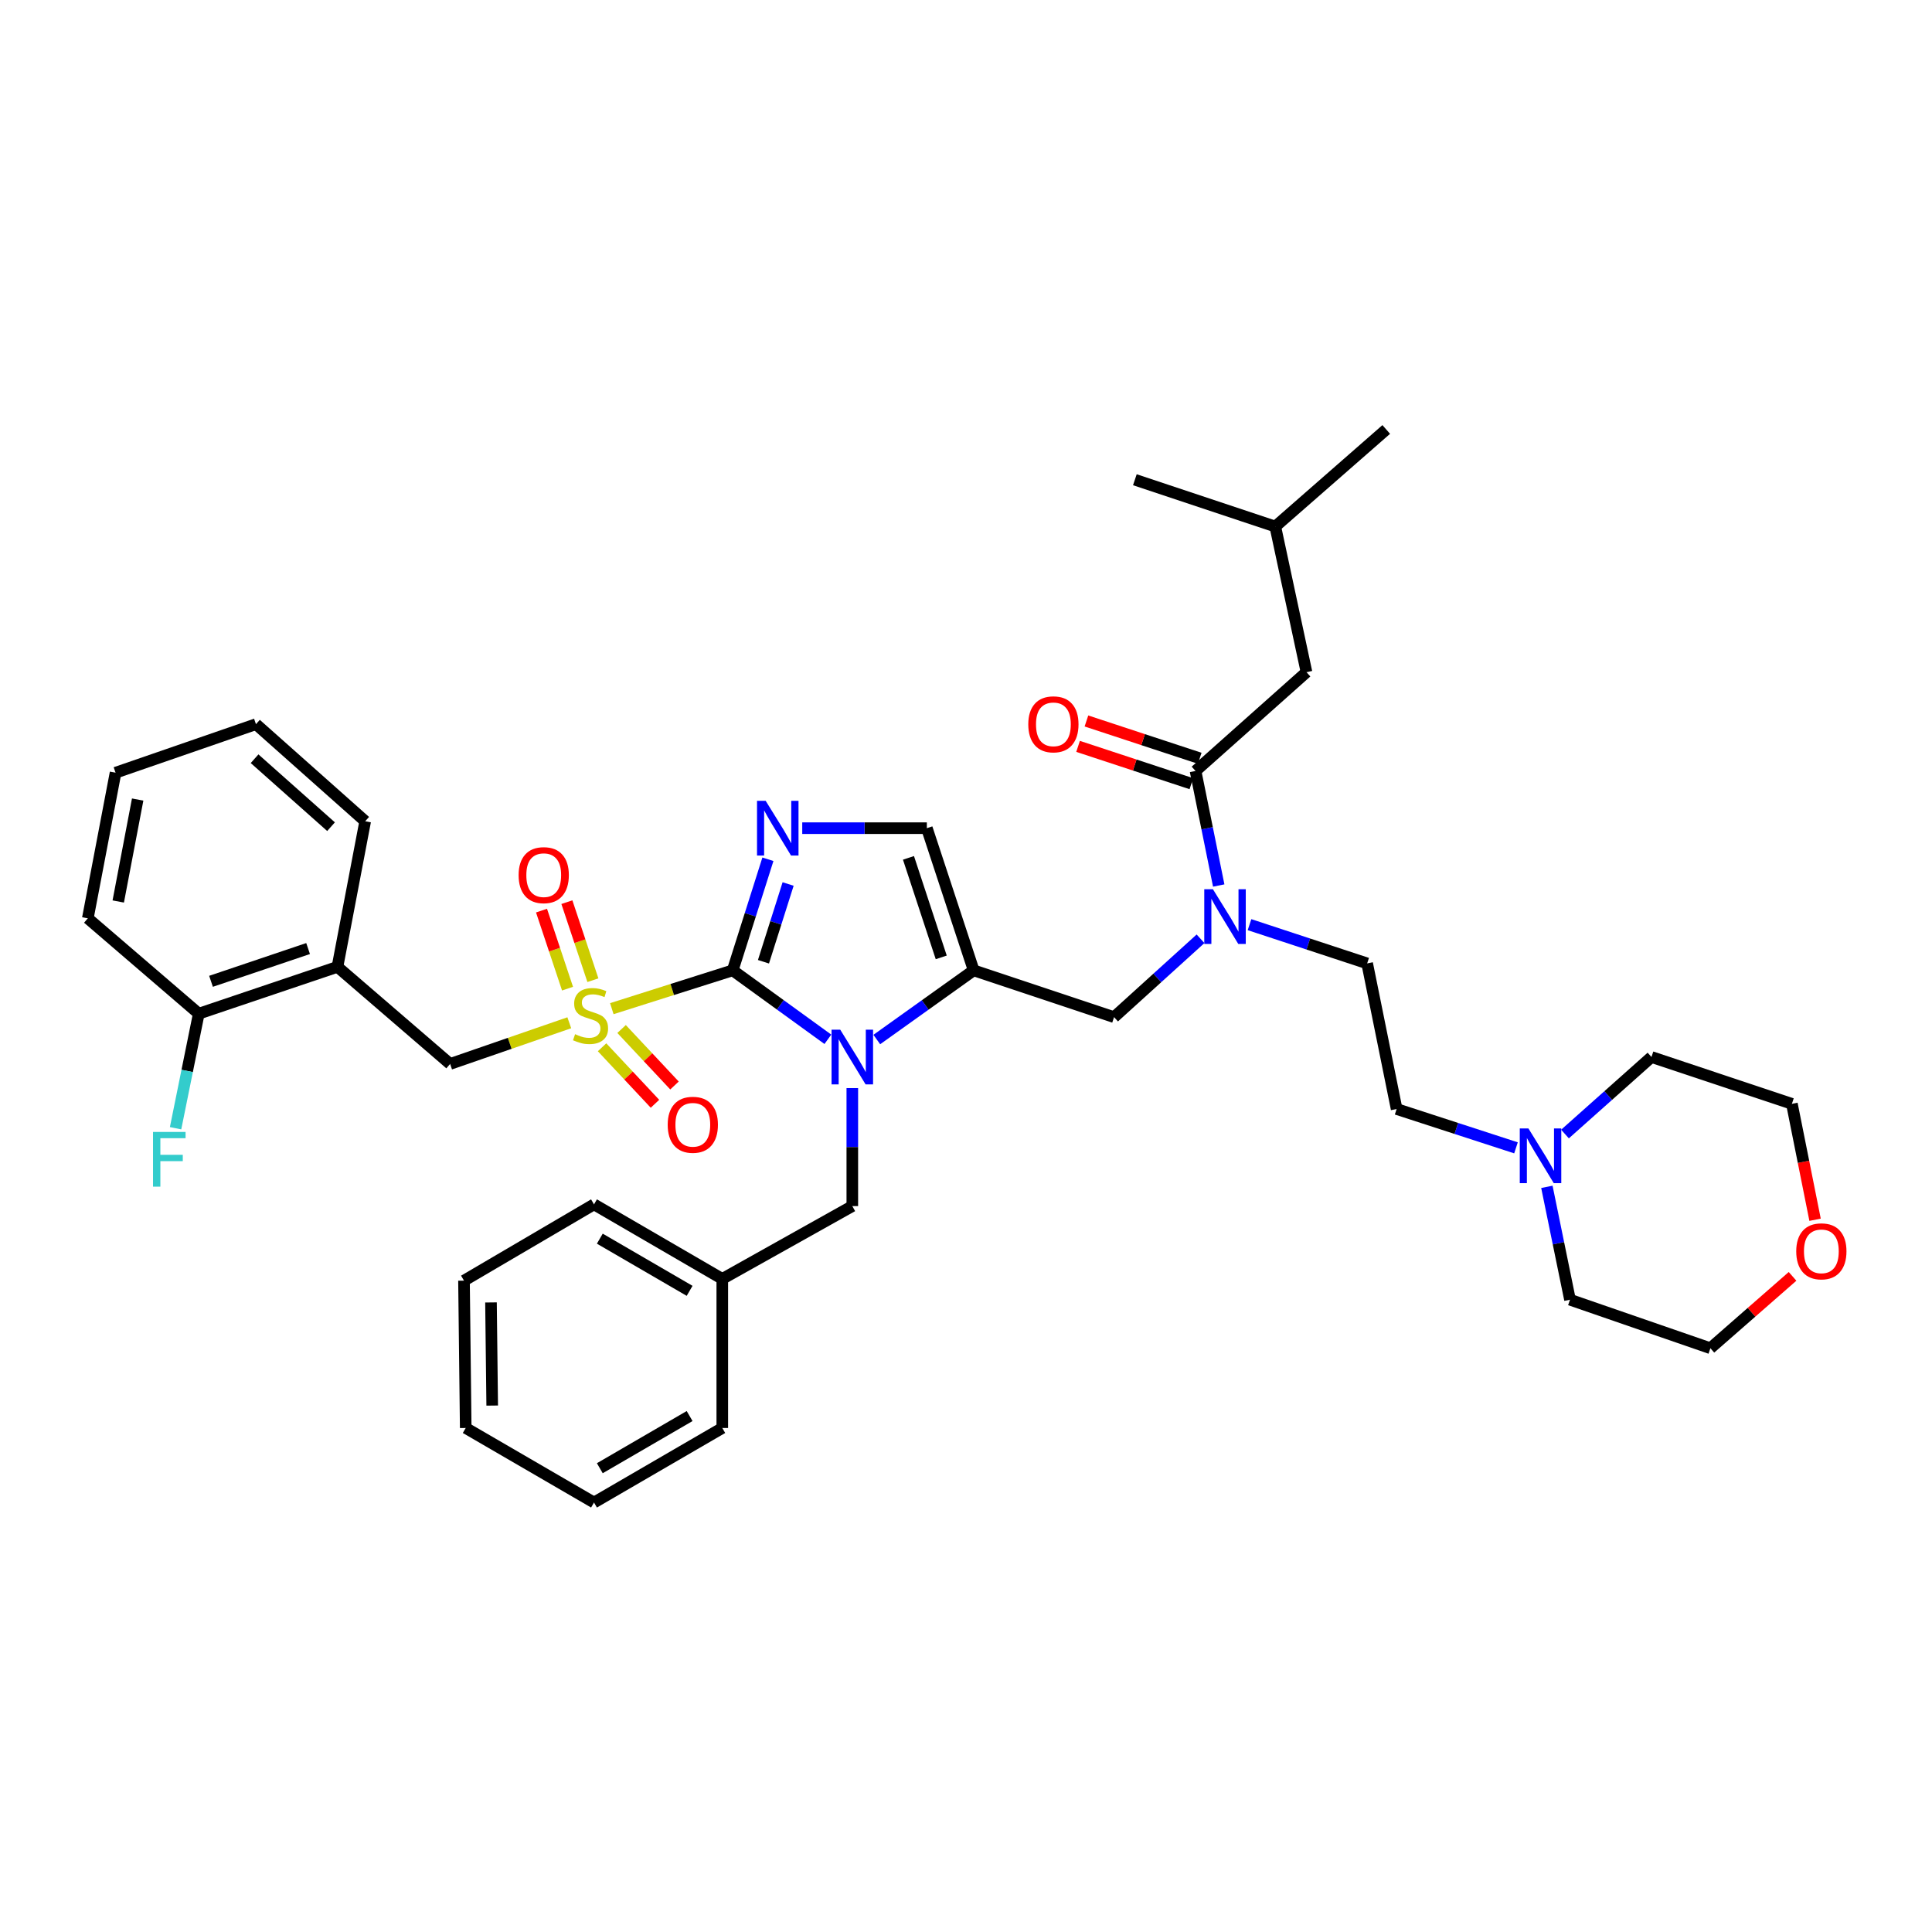 <?xml version='1.0' encoding='iso-8859-1'?>
<svg version='1.1' baseProfile='full'
              xmlns='http://www.w3.org/2000/svg'
                      xmlns:rdkit='http://www.rdkit.org/xml'
                      xmlns:xlink='http://www.w3.org/1999/xlink'
                  xml:space='preserve'
width='1000px' height='1000px' viewBox='0 0 1000 1000'>
<!-- END OF HEADER -->
<rect style='opacity:1.0;fill:#FFFFFF;stroke:none' width='1000' height='1000' x='0' y='0'> </rect>
<path class='bond-0' d='M 621.389,485.913 L 599.015,506.191' style='fill:none;fill-rule:evenodd;stroke:#0000FF;stroke-width:6px;stroke-linecap:butt;stroke-linejoin:miter;stroke-opacity:1' />
<path class='bond-0' d='M 599.015,506.191 L 576.64,526.468' style='fill:none;fill-rule:evenodd;stroke:#000000;stroke-width:6px;stroke-linecap:butt;stroke-linejoin:miter;stroke-opacity:1' />
<path class='bond-1' d='M 630.811,458.342 L 624.811,428.7' style='fill:none;fill-rule:evenodd;stroke:#0000FF;stroke-width:6px;stroke-linecap:butt;stroke-linejoin:miter;stroke-opacity:1' />
<path class='bond-1' d='M 624.811,428.7 L 618.81,399.058' style='fill:none;fill-rule:evenodd;stroke:#000000;stroke-width:6px;stroke-linecap:butt;stroke-linejoin:miter;stroke-opacity:1' />
<path class='bond-2' d='M 646.743,478.599 L 677.192,488.627' style='fill:none;fill-rule:evenodd;stroke:#0000FF;stroke-width:6px;stroke-linecap:butt;stroke-linejoin:miter;stroke-opacity:1' />
<path class='bond-2' d='M 677.192,488.627 L 707.641,498.654' style='fill:none;fill-rule:evenodd;stroke:#000000;stroke-width:6px;stroke-linecap:butt;stroke-linejoin:miter;stroke-opacity:1' />
<path class='bond-3' d='M 676.237,347.914 L 660.088,272.54' style='fill:none;fill-rule:evenodd;stroke:#000000;stroke-width:6px;stroke-linecap:butt;stroke-linejoin:miter;stroke-opacity:1' />
<path class='bond-4' d='M 676.237,347.914 L 618.81,399.058' style='fill:none;fill-rule:evenodd;stroke:#000000;stroke-width:6px;stroke-linecap:butt;stroke-linejoin:miter;stroke-opacity:1' />
<path class='bond-5' d='M 620.975,392.485 L 591.656,382.829' style='fill:none;fill-rule:evenodd;stroke:#000000;stroke-width:6px;stroke-linecap:butt;stroke-linejoin:miter;stroke-opacity:1' />
<path class='bond-5' d='M 591.656,382.829 L 562.337,373.173' style='fill:none;fill-rule:evenodd;stroke:#FF0000;stroke-width:6px;stroke-linecap:butt;stroke-linejoin:miter;stroke-opacity:1' />
<path class='bond-5' d='M 616.646,405.631 L 587.327,395.976' style='fill:none;fill-rule:evenodd;stroke:#000000;stroke-width:6px;stroke-linecap:butt;stroke-linejoin:miter;stroke-opacity:1' />
<path class='bond-5' d='M 587.327,395.976 L 558.008,386.32' style='fill:none;fill-rule:evenodd;stroke:#FF0000;stroke-width:6px;stroke-linecap:butt;stroke-linejoin:miter;stroke-opacity:1' />
<path class='bond-6' d='M 660.088,272.54 L 717.515,222.296' style='fill:none;fill-rule:evenodd;stroke:#000000;stroke-width:6px;stroke-linecap:butt;stroke-linejoin:miter;stroke-opacity:1' />
<path class='bond-7' d='M 660.088,272.54 L 587.406,248.31' style='fill:none;fill-rule:evenodd;stroke:#000000;stroke-width:6px;stroke-linecap:butt;stroke-linejoin:miter;stroke-opacity:1' />
<path class='bond-8' d='M 784.674,594.121 L 753.786,584.075' style='fill:none;fill-rule:evenodd;stroke:#0000FF;stroke-width:6px;stroke-linecap:butt;stroke-linejoin:miter;stroke-opacity:1' />
<path class='bond-8' d='M 753.786,584.075 L 722.897,574.028' style='fill:none;fill-rule:evenodd;stroke:#000000;stroke-width:6px;stroke-linecap:butt;stroke-linejoin:miter;stroke-opacity:1' />
<path class='bond-9' d='M 810.034,586.973 L 832.416,567.04' style='fill:none;fill-rule:evenodd;stroke:#0000FF;stroke-width:6px;stroke-linecap:butt;stroke-linejoin:miter;stroke-opacity:1' />
<path class='bond-9' d='M 832.416,567.04 L 854.798,547.107' style='fill:none;fill-rule:evenodd;stroke:#000000;stroke-width:6px;stroke-linecap:butt;stroke-linejoin:miter;stroke-opacity:1' />
<path class='bond-10' d='M 800.662,614.311 L 806.645,643.518' style='fill:none;fill-rule:evenodd;stroke:#0000FF;stroke-width:6px;stroke-linecap:butt;stroke-linejoin:miter;stroke-opacity:1' />
<path class='bond-10' d='M 806.645,643.518 L 812.628,672.725' style='fill:none;fill-rule:evenodd;stroke:#000000;stroke-width:6px;stroke-linecap:butt;stroke-linejoin:miter;stroke-opacity:1' />
<path class='bond-11' d='M 927.822,660.646 L 906.562,679.247' style='fill:none;fill-rule:evenodd;stroke:#FF0000;stroke-width:6px;stroke-linecap:butt;stroke-linejoin:miter;stroke-opacity:1' />
<path class='bond-11' d='M 906.562,679.247 L 885.303,697.847' style='fill:none;fill-rule:evenodd;stroke:#000000;stroke-width:6px;stroke-linecap:butt;stroke-linejoin:miter;stroke-opacity:1' />
<path class='bond-12' d='M 939.477,631.338 L 933.479,601.338' style='fill:none;fill-rule:evenodd;stroke:#FF0000;stroke-width:6px;stroke-linecap:butt;stroke-linejoin:miter;stroke-opacity:1' />
<path class='bond-12' d='M 933.479,601.338 L 927.481,571.337' style='fill:none;fill-rule:evenodd;stroke:#000000;stroke-width:6px;stroke-linecap:butt;stroke-linejoin:miter;stroke-opacity:1' />
<path class='bond-13' d='M 316.674,522.085 L 347.957,512.165' style='fill:none;fill-rule:evenodd;stroke:#CCCC00;stroke-width:6px;stroke-linecap:butt;stroke-linejoin:miter;stroke-opacity:1' />
<path class='bond-13' d='M 347.957,512.165 L 379.239,502.245' style='fill:none;fill-rule:evenodd;stroke:#000000;stroke-width:6px;stroke-linecap:butt;stroke-linejoin:miter;stroke-opacity:1' />
<path class='bond-14' d='M 294.662,529.379 L 263.822,540.038' style='fill:none;fill-rule:evenodd;stroke:#CCCC00;stroke-width:6px;stroke-linecap:butt;stroke-linejoin:miter;stroke-opacity:1' />
<path class='bond-14' d='M 263.822,540.038 L 232.982,550.698' style='fill:none;fill-rule:evenodd;stroke:#000000;stroke-width:6px;stroke-linecap:butt;stroke-linejoin:miter;stroke-opacity:1' />
<path class='bond-15' d='M 306.884,507.352 L 300.151,487.154' style='fill:none;fill-rule:evenodd;stroke:#CCCC00;stroke-width:6px;stroke-linecap:butt;stroke-linejoin:miter;stroke-opacity:1' />
<path class='bond-15' d='M 300.151,487.154 L 293.418,466.957' style='fill:none;fill-rule:evenodd;stroke:#FF0000;stroke-width:6px;stroke-linecap:butt;stroke-linejoin:miter;stroke-opacity:1' />
<path class='bond-15' d='M 293.754,511.729 L 287.02,491.532' style='fill:none;fill-rule:evenodd;stroke:#CCCC00;stroke-width:6px;stroke-linecap:butt;stroke-linejoin:miter;stroke-opacity:1' />
<path class='bond-15' d='M 287.02,491.532 L 280.287,471.335' style='fill:none;fill-rule:evenodd;stroke:#FF0000;stroke-width:6px;stroke-linecap:butt;stroke-linejoin:miter;stroke-opacity:1' />
<path class='bond-16' d='M 311.629,542.07 L 325.322,556.692' style='fill:none;fill-rule:evenodd;stroke:#CCCC00;stroke-width:6px;stroke-linecap:butt;stroke-linejoin:miter;stroke-opacity:1' />
<path class='bond-16' d='M 325.322,556.692 L 339.016,571.314' style='fill:none;fill-rule:evenodd;stroke:#FF0000;stroke-width:6px;stroke-linecap:butt;stroke-linejoin:miter;stroke-opacity:1' />
<path class='bond-16' d='M 321.732,532.609 L 335.425,547.231' style='fill:none;fill-rule:evenodd;stroke:#CCCC00;stroke-width:6px;stroke-linecap:butt;stroke-linejoin:miter;stroke-opacity:1' />
<path class='bond-16' d='M 335.425,547.231 L 349.119,561.853' style='fill:none;fill-rule:evenodd;stroke:#FF0000;stroke-width:6px;stroke-linecap:butt;stroke-linejoin:miter;stroke-opacity:1' />
<path class='bond-17' d='M 232.982,550.698 L 174.664,500.446' style='fill:none;fill-rule:evenodd;stroke:#000000;stroke-width:6px;stroke-linecap:butt;stroke-linejoin:miter;stroke-opacity:1' />
<path class='bond-18' d='M 174.664,500.446 L 102.881,524.676' style='fill:none;fill-rule:evenodd;stroke:#000000;stroke-width:6px;stroke-linecap:butt;stroke-linejoin:miter;stroke-opacity:1' />
<path class='bond-18' d='M 159.47,490.966 L 109.222,507.927' style='fill:none;fill-rule:evenodd;stroke:#000000;stroke-width:6px;stroke-linecap:butt;stroke-linejoin:miter;stroke-opacity:1' />
<path class='bond-19' d='M 174.664,500.446 L 189.02,425.08' style='fill:none;fill-rule:evenodd;stroke:#000000;stroke-width:6px;stroke-linecap:butt;stroke-linejoin:miter;stroke-opacity:1' />
<path class='bond-20' d='M 102.881,524.676 L 96.88,554.322' style='fill:none;fill-rule:evenodd;stroke:#000000;stroke-width:6px;stroke-linecap:butt;stroke-linejoin:miter;stroke-opacity:1' />
<path class='bond-20' d='M 96.88,554.322 L 90.88,583.967' style='fill:none;fill-rule:evenodd;stroke:#33CCCC;stroke-width:6px;stroke-linecap:butt;stroke-linejoin:miter;stroke-opacity:1' />
<path class='bond-21' d='M 102.881,524.676 L 45.455,475.324' style='fill:none;fill-rule:evenodd;stroke:#000000;stroke-width:6px;stroke-linecap:butt;stroke-linejoin:miter;stroke-opacity:1' />
<path class='bond-22' d='M 453.826,538.058 L 478.896,520.151' style='fill:none;fill-rule:evenodd;stroke:#0000FF;stroke-width:6px;stroke-linecap:butt;stroke-linejoin:miter;stroke-opacity:1' />
<path class='bond-22' d='M 478.896,520.151 L 503.965,502.245' style='fill:none;fill-rule:evenodd;stroke:#000000;stroke-width:6px;stroke-linecap:butt;stroke-linejoin:miter;stroke-opacity:1' />
<path class='bond-23' d='M 428.505,537.94 L 403.872,520.093' style='fill:none;fill-rule:evenodd;stroke:#0000FF;stroke-width:6px;stroke-linecap:butt;stroke-linejoin:miter;stroke-opacity:1' />
<path class='bond-23' d='M 403.872,520.093 L 379.239,502.245' style='fill:none;fill-rule:evenodd;stroke:#000000;stroke-width:6px;stroke-linecap:butt;stroke-linejoin:miter;stroke-opacity:1' />
<path class='bond-24' d='M 441.156,563.196 L 441.156,593.734' style='fill:none;fill-rule:evenodd;stroke:#0000FF;stroke-width:6px;stroke-linecap:butt;stroke-linejoin:miter;stroke-opacity:1' />
<path class='bond-24' d='M 441.156,593.734 L 441.156,624.272' style='fill:none;fill-rule:evenodd;stroke:#000000;stroke-width:6px;stroke-linecap:butt;stroke-linejoin:miter;stroke-opacity:1' />
<path class='bond-25' d='M 503.965,502.245 L 479.735,428.663' style='fill:none;fill-rule:evenodd;stroke:#000000;stroke-width:6px;stroke-linecap:butt;stroke-linejoin:miter;stroke-opacity:1' />
<path class='bond-25' d='M 487.184,495.537 L 470.223,444.03' style='fill:none;fill-rule:evenodd;stroke:#000000;stroke-width:6px;stroke-linecap:butt;stroke-linejoin:miter;stroke-opacity:1' />
<path class='bond-26' d='M 503.965,502.245 L 576.64,526.468' style='fill:none;fill-rule:evenodd;stroke:#000000;stroke-width:6px;stroke-linecap:butt;stroke-linejoin:miter;stroke-opacity:1' />
<path class='bond-27' d='M 479.735,428.663 L 447.487,428.663' style='fill:none;fill-rule:evenodd;stroke:#000000;stroke-width:6px;stroke-linecap:butt;stroke-linejoin:miter;stroke-opacity:1' />
<path class='bond-27' d='M 447.487,428.663 L 415.239,428.663' style='fill:none;fill-rule:evenodd;stroke:#0000FF;stroke-width:6px;stroke-linecap:butt;stroke-linejoin:miter;stroke-opacity:1' />
<path class='bond-28' d='M 397.468,444.753 L 388.354,473.499' style='fill:none;fill-rule:evenodd;stroke:#0000FF;stroke-width:6px;stroke-linecap:butt;stroke-linejoin:miter;stroke-opacity:1' />
<path class='bond-28' d='M 388.354,473.499 L 379.239,502.245' style='fill:none;fill-rule:evenodd;stroke:#000000;stroke-width:6px;stroke-linecap:butt;stroke-linejoin:miter;stroke-opacity:1' />
<path class='bond-28' d='M 407.928,457.56 L 401.548,477.683' style='fill:none;fill-rule:evenodd;stroke:#0000FF;stroke-width:6px;stroke-linecap:butt;stroke-linejoin:miter;stroke-opacity:1' />
<path class='bond-28' d='M 401.548,477.683 L 395.168,497.805' style='fill:none;fill-rule:evenodd;stroke:#000000;stroke-width:6px;stroke-linecap:butt;stroke-linejoin:miter;stroke-opacity:1' />
<path class='bond-29' d='M 373.857,661.959 L 441.156,624.272' style='fill:none;fill-rule:evenodd;stroke:#000000;stroke-width:6px;stroke-linecap:butt;stroke-linejoin:miter;stroke-opacity:1' />
<path class='bond-30' d='M 373.857,661.959 L 307.456,623.373' style='fill:none;fill-rule:evenodd;stroke:#000000;stroke-width:6px;stroke-linecap:butt;stroke-linejoin:miter;stroke-opacity:1' />
<path class='bond-30' d='M 356.942,668.139 L 310.462,641.128' style='fill:none;fill-rule:evenodd;stroke:#000000;stroke-width:6px;stroke-linecap:butt;stroke-linejoin:miter;stroke-opacity:1' />
<path class='bond-31' d='M 373.857,661.959 L 373.857,739.125' style='fill:none;fill-rule:evenodd;stroke:#000000;stroke-width:6px;stroke-linecap:butt;stroke-linejoin:miter;stroke-opacity:1' />
<path class='bond-32' d='M 307.456,623.373 L 240.164,662.859' style='fill:none;fill-rule:evenodd;stroke:#000000;stroke-width:6px;stroke-linecap:butt;stroke-linejoin:miter;stroke-opacity:1' />
<path class='bond-33' d='M 373.857,739.125 L 307.456,777.704' style='fill:none;fill-rule:evenodd;stroke:#000000;stroke-width:6px;stroke-linecap:butt;stroke-linejoin:miter;stroke-opacity:1' />
<path class='bond-33' d='M 356.943,732.944 L 310.463,759.949' style='fill:none;fill-rule:evenodd;stroke:#000000;stroke-width:6px;stroke-linecap:butt;stroke-linejoin:miter;stroke-opacity:1' />
<path class='bond-34' d='M 240.164,662.859 L 241.056,739.125' style='fill:none;fill-rule:evenodd;stroke:#000000;stroke-width:6px;stroke-linecap:butt;stroke-linejoin:miter;stroke-opacity:1' />
<path class='bond-34' d='M 254.138,674.137 L 254.763,727.523' style='fill:none;fill-rule:evenodd;stroke:#000000;stroke-width:6px;stroke-linecap:butt;stroke-linejoin:miter;stroke-opacity:1' />
<path class='bond-35' d='M 307.456,777.704 L 241.056,739.125' style='fill:none;fill-rule:evenodd;stroke:#000000;stroke-width:6px;stroke-linecap:butt;stroke-linejoin:miter;stroke-opacity:1' />
<path class='bond-36' d='M 189.02,425.08 L 132.486,374.828' style='fill:none;fill-rule:evenodd;stroke:#000000;stroke-width:6px;stroke-linecap:butt;stroke-linejoin:miter;stroke-opacity:1' />
<path class='bond-36' d='M 171.345,427.887 L 131.771,392.711' style='fill:none;fill-rule:evenodd;stroke:#000000;stroke-width:6px;stroke-linecap:butt;stroke-linejoin:miter;stroke-opacity:1' />
<path class='bond-37' d='M 45.455,475.324 L 59.811,399.95' style='fill:none;fill-rule:evenodd;stroke:#000000;stroke-width:6px;stroke-linecap:butt;stroke-linejoin:miter;stroke-opacity:1' />
<path class='bond-37' d='M 61.205,466.608 L 71.255,413.846' style='fill:none;fill-rule:evenodd;stroke:#000000;stroke-width:6px;stroke-linecap:butt;stroke-linejoin:miter;stroke-opacity:1' />
<path class='bond-38' d='M 132.486,374.828 L 59.811,399.95' style='fill:none;fill-rule:evenodd;stroke:#000000;stroke-width:6px;stroke-linecap:butt;stroke-linejoin:miter;stroke-opacity:1' />
<path class='bond-39' d='M 722.897,574.028 L 707.641,498.654' style='fill:none;fill-rule:evenodd;stroke:#000000;stroke-width:6px;stroke-linecap:butt;stroke-linejoin:miter;stroke-opacity:1' />
<path class='bond-40' d='M 854.798,547.107 L 927.481,571.337' style='fill:none;fill-rule:evenodd;stroke:#000000;stroke-width:6px;stroke-linecap:butt;stroke-linejoin:miter;stroke-opacity:1' />
<path class='bond-41' d='M 812.628,672.725 L 885.303,697.847' style='fill:none;fill-rule:evenodd;stroke:#000000;stroke-width:6px;stroke-linecap:butt;stroke-linejoin:miter;stroke-opacity:1' />
<path  class='atom-0' d='M 627.807 460.264
L 637.087 475.264
Q 638.007 476.744, 639.487 479.424
Q 640.967 482.104, 641.047 482.264
L 641.047 460.264
L 644.807 460.264
L 644.807 488.584
L 640.927 488.584
L 630.967 472.184
Q 629.807 470.264, 628.567 468.064
Q 627.367 465.864, 627.007 465.184
L 627.007 488.584
L 623.327 488.584
L 623.327 460.264
L 627.807 460.264
' fill='#0000FF'/>
<path  class='atom-3' d='M 532.236 374.908
Q 532.236 368.108, 535.596 364.308
Q 538.956 360.508, 545.236 360.508
Q 551.516 360.508, 554.876 364.308
Q 558.236 368.108, 558.236 374.908
Q 558.236 381.788, 554.836 385.708
Q 551.436 389.588, 545.236 389.588
Q 538.996 389.588, 535.596 385.708
Q 532.236 381.828, 532.236 374.908
M 545.236 386.388
Q 549.556 386.388, 551.876 383.508
Q 554.236 380.588, 554.236 374.908
Q 554.236 369.348, 551.876 366.548
Q 549.556 363.708, 545.236 363.708
Q 540.916 363.708, 538.556 366.508
Q 536.236 369.308, 536.236 374.908
Q 536.236 380.628, 538.556 383.508
Q 540.916 386.388, 545.236 386.388
' fill='#FF0000'/>
<path  class='atom-6' d='M 791.112 584.091
L 800.392 599.091
Q 801.312 600.571, 802.792 603.251
Q 804.272 605.931, 804.352 606.091
L 804.352 584.091
L 808.112 584.091
L 808.112 612.411
L 804.232 612.411
L 794.272 596.011
Q 793.112 594.091, 791.872 591.891
Q 790.672 589.691, 790.312 589.011
L 790.312 612.411
L 786.632 612.411
L 786.632 584.091
L 791.112 584.091
' fill='#0000FF'/>
<path  class='atom-7' d='M 929.729 647.683
Q 929.729 640.883, 933.089 637.083
Q 936.449 633.283, 942.729 633.283
Q 949.009 633.283, 952.369 637.083
Q 955.729 640.883, 955.729 647.683
Q 955.729 654.563, 952.329 658.483
Q 948.929 662.363, 942.729 662.363
Q 936.489 662.363, 933.089 658.483
Q 929.729 654.603, 929.729 647.683
M 942.729 659.163
Q 947.049 659.163, 949.369 656.283
Q 951.729 653.363, 951.729 647.683
Q 951.729 642.123, 949.369 639.323
Q 947.049 636.483, 942.729 636.483
Q 938.409 636.483, 936.049 639.283
Q 933.729 642.083, 933.729 647.683
Q 933.729 653.403, 936.049 656.283
Q 938.409 659.163, 942.729 659.163
' fill='#FF0000'/>
<path  class='atom-8' d='M 297.665 535.296
Q 297.985 535.416, 299.305 535.976
Q 300.625 536.536, 302.065 536.896
Q 303.545 537.216, 304.985 537.216
Q 307.665 537.216, 309.225 535.936
Q 310.785 534.616, 310.785 532.336
Q 310.785 530.776, 309.985 529.816
Q 309.225 528.856, 308.025 528.336
Q 306.825 527.816, 304.825 527.216
Q 302.305 526.456, 300.785 525.736
Q 299.305 525.016, 298.225 523.496
Q 297.185 521.976, 297.185 519.416
Q 297.185 515.856, 299.585 513.656
Q 302.025 511.456, 306.825 511.456
Q 310.105 511.456, 313.825 513.016
L 312.905 516.096
Q 309.505 514.696, 306.945 514.696
Q 304.185 514.696, 302.665 515.856
Q 301.145 516.976, 301.185 518.936
Q 301.185 520.456, 301.945 521.376
Q 302.745 522.296, 303.865 522.816
Q 305.025 523.336, 306.945 523.936
Q 309.505 524.736, 311.025 525.536
Q 312.545 526.336, 313.625 527.976
Q 314.745 529.576, 314.745 532.336
Q 314.745 536.256, 312.105 538.376
Q 309.505 540.456, 305.145 540.456
Q 302.625 540.456, 300.705 539.896
Q 298.825 539.376, 296.585 538.456
L 297.665 535.296
' fill='#CCCC00'/>
<path  class='atom-10' d='M 268.435 452.973
Q 268.435 446.173, 271.795 442.373
Q 275.155 438.573, 281.435 438.573
Q 287.715 438.573, 291.075 442.373
Q 294.435 446.173, 294.435 452.973
Q 294.435 459.853, 291.035 463.773
Q 287.635 467.653, 281.435 467.653
Q 275.195 467.653, 271.795 463.773
Q 268.435 459.893, 268.435 452.973
M 281.435 464.453
Q 285.755 464.453, 288.075 461.573
Q 290.435 458.653, 290.435 452.973
Q 290.435 447.413, 288.075 444.613
Q 285.755 441.773, 281.435 441.773
Q 277.115 441.773, 274.755 444.573
Q 272.435 447.373, 272.435 452.973
Q 272.435 458.693, 274.755 461.573
Q 277.115 464.453, 281.435 464.453
' fill='#FF0000'/>
<path  class='atom-11' d='M 345.6 582.182
Q 345.6 575.382, 348.96 571.582
Q 352.32 567.782, 358.6 567.782
Q 364.88 567.782, 368.24 571.582
Q 371.6 575.382, 371.6 582.182
Q 371.6 589.062, 368.2 592.982
Q 364.8 596.862, 358.6 596.862
Q 352.36 596.862, 348.96 592.982
Q 345.6 589.102, 345.6 582.182
M 358.6 593.662
Q 362.92 593.662, 365.24 590.782
Q 367.6 587.862, 367.6 582.182
Q 367.6 576.622, 365.24 573.822
Q 362.92 570.982, 358.6 570.982
Q 354.28 570.982, 351.92 573.782
Q 349.6 576.582, 349.6 582.182
Q 349.6 587.902, 351.92 590.782
Q 354.28 593.662, 358.6 593.662
' fill='#FF0000'/>
<path  class='atom-14' d='M 434.896 532.947
L 444.176 547.947
Q 445.096 549.427, 446.576 552.107
Q 448.056 554.787, 448.136 554.947
L 448.136 532.947
L 451.896 532.947
L 451.896 561.267
L 448.016 561.267
L 438.056 544.867
Q 436.896 542.947, 435.656 540.747
Q 434.456 538.547, 434.096 537.867
L 434.096 561.267
L 430.416 561.267
L 430.416 532.947
L 434.896 532.947
' fill='#0000FF'/>
<path  class='atom-17' d='M 396.31 414.503
L 405.59 429.503
Q 406.51 430.983, 407.99 433.663
Q 409.47 436.343, 409.55 436.503
L 409.55 414.503
L 413.31 414.503
L 413.31 442.823
L 409.43 442.823
L 399.47 426.423
Q 398.31 424.503, 397.07 422.303
Q 395.87 420.103, 395.51 419.423
L 395.51 442.823
L 391.83 442.823
L 391.83 414.503
L 396.31 414.503
' fill='#0000FF'/>
<path  class='atom-27' d='M 79.205 585.89
L 96.045 585.89
L 96.045 589.13
L 83.005 589.13
L 83.005 597.73
L 94.605 597.73
L 94.605 601.01
L 83.005 601.01
L 83.005 614.21
L 79.205 614.21
L 79.205 585.89
' fill='#33CCCC'/>
</svg>

